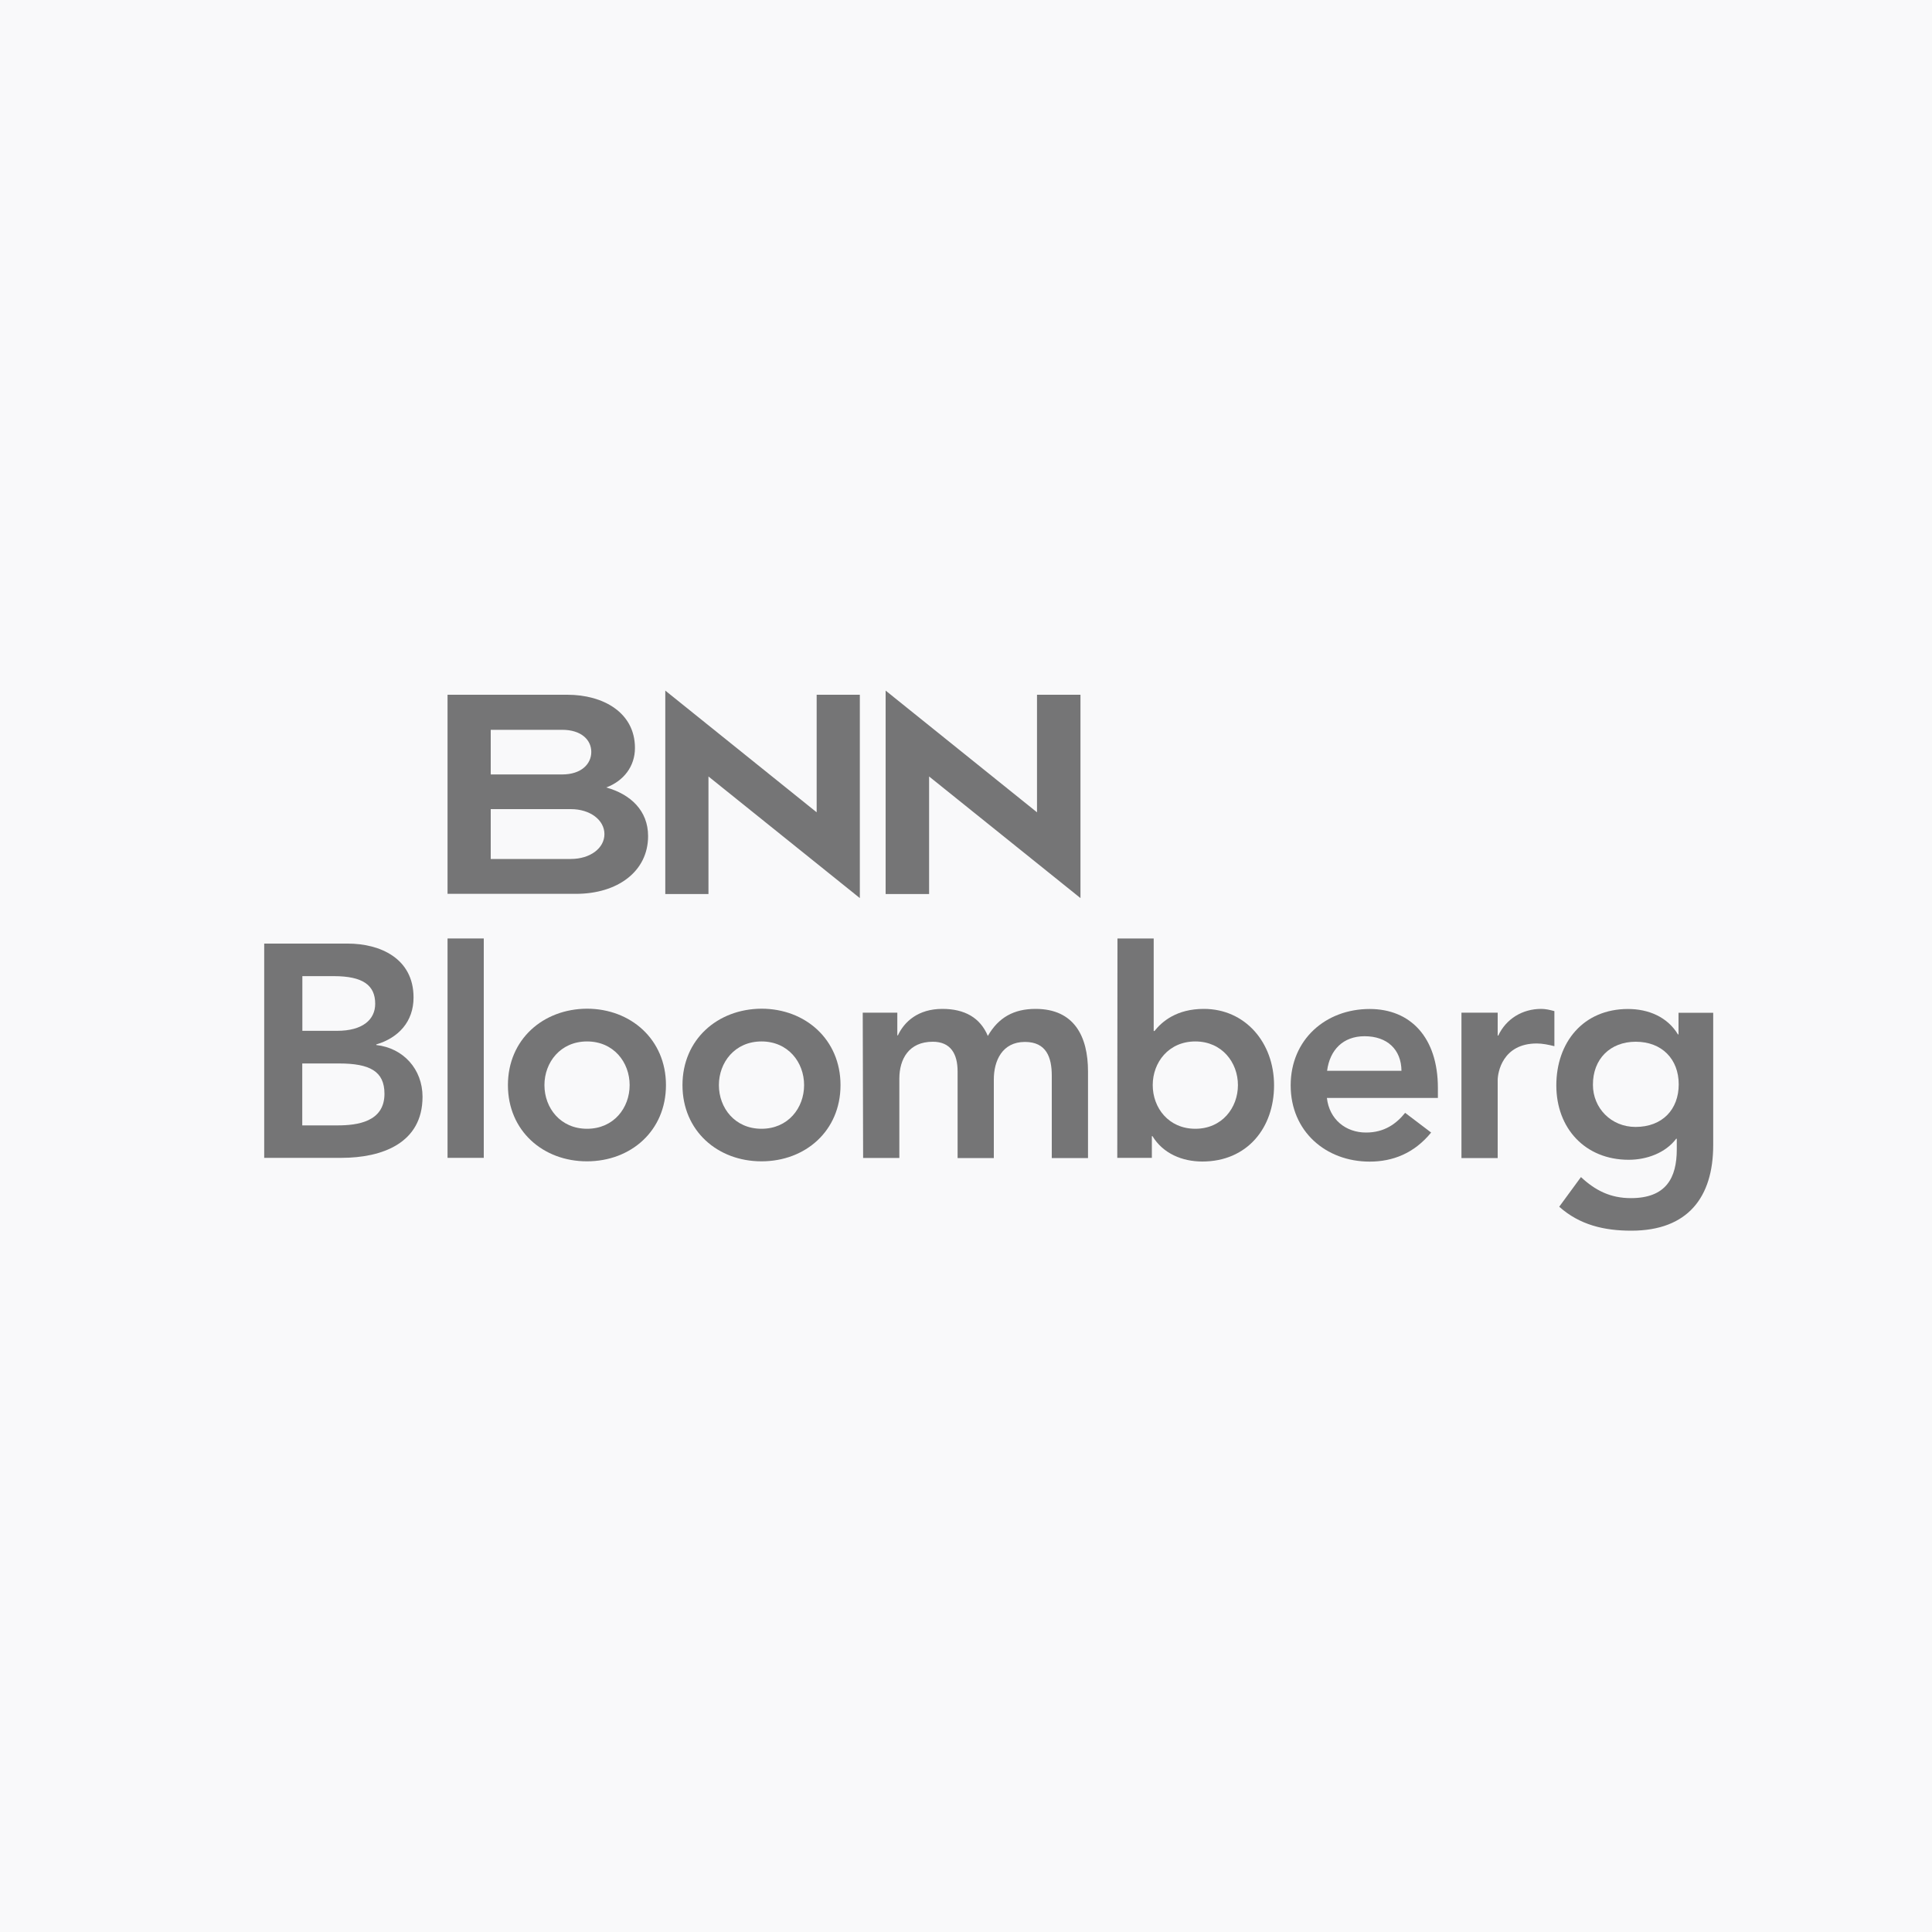 <?xml version="1.0" encoding="UTF-8"?>
<svg id="Layer_1" data-name="Layer 1" xmlns="http://www.w3.org/2000/svg" version="1.1" viewBox="0 0 200 200">
  <defs>
    <style>
      .cls-1 {
        fill: #f9f9fa;
      }

      .cls-1, .cls-2, .cls-3 {
        stroke-width: 0px;
      }

      .cls-2 {
        fill: #757576;
      }

      .cls-3 {
        fill: #010101;
      }
    </style>
  </defs>
  <rect class="cls-1" x="0" y="0" width="200" height="200"/>
  <g>
    <path class="cls-3" d="M233.45,168.05h3.95l6.84,17.42h-3.87l-1.5-3.99h-7.06l-1.53,3.99h-3.62l6.79-17.42ZM235.37,171.55h-.04l-2.52,7.19h5.09l-2.53-7.19Z"/>
    <rect class="cls-3" x="246.75" y="166.73" width="3.35" height="18.72"/>
    <path class="cls-3" d="M255.21,175.06h-2.47v-2.45h2.47v-2.57l3.34-1.07v3.64h2.97v2.45h-2.97v5.99c0,1.1.3,2.12,1.57,2.12.53.02,1.05-.1,1.52-.35l.1,2.63c-.8.22-1.64.32-2.47.3-2.63,0-4.07-1.62-4.07-4.17v-6.52Z"/>
    <path class="cls-3" d="M276.13,185.45h-3.17v-1.75h-.05c-1.02,1.29-2.57,2.05-4.22,2.05-3.07,0-4.39-2.14-4.39-5.04v-8.11h3.34v6.86c0,1.57,0,3.69,2.17,3.69,2.42,0,2.94-2.63,2.94-4.27v-6.28h3.35l.02,12.86Z"/>
    <path class="cls-3" d="M287.71,175.29c-.96-.37-1.97-.55-3-.55-.9,0-1.97.32-1.97,1.42,0,2.05,5.82.75,5.82,5.39,0,3-2.67,4.19-5.39,4.19-1.28-.02-2.56-.2-3.79-.55l.2-2.75c1.02.54,2.15.83,3.3.85.85,0,2.19-.33,2.19-1.57,0-2.52-5.81-.8-5.81-5.44,0-2.77,2.42-4,5.04-4,1.23.01,2.45.17,3.64.48l-.22,2.52Z"/>
    <path class="cls-3" d="M307.05,171.4c-1.42-.61-2.95-.92-4.5-.93-4.07,0-6.31,2.75-6.31,6.32s2.19,6.22,5.91,6.22c.77,0,1.55-.07,2.3-.25v-4.54h-3.7v-2.75h7.04v9.38c-1.83.54-3.73.85-5.65.9-5.64,0-9.55-2.82-9.55-8.71s3.64-9.31,9.55-9.31c1.73-.02,3.46.23,5.12.72l-.22,2.94Z"/>
    <path class="cls-3" d="M311.62,172.59h2.97v2.91h.05c.15-1.2,1.53-3.22,3.51-3.22.35-.01.69.02,1.03.1v3.37c-.47-.2-.99-.29-1.5-.27-2.72,0-2.72,3.39-2.72,5.24v4.72h-3.35v-12.84Z"/>
    <path class="cls-3" d="M327.25,172.3c3.82,0,6.74,2.57,6.74,6.81,0,3.7-2.47,6.64-6.74,6.64s-6.71-2.94-6.71-6.64c0-4.24,2.92-6.81,6.71-6.81ZM327.25,183.15c2.57,0,3.25-2.29,3.25-4.44,0-1.97-1.05-3.82-3.25-3.82s-3.22,1.89-3.22,3.82c0,2.12.68,4.44,3.22,4.44Z"/>
    <path class="cls-3" d="M348.27,185.45h-3.17v-1.75h-.04c-1.02,1.29-2.57,2.05-4.22,2.05-3.04,0-4.39-2.14-4.39-5.04v-8.11h3.35v6.86c0,1.57.02,3.69,2.19,3.69,2.41,0,2.94-2.63,2.94-4.27v-6.28h3.34v12.86Z"/>
    <path class="cls-3" d="M351.57,172.59h3.2v1.82h.04c.75-1.25,2.02-2.12,4-2.12,3.95,0,5.39,3.14,5.39,6.69s-1.44,6.76-5.47,6.76c-1.47.09-2.89-.57-3.77-1.75h-.05v6.72h-3.35v-18.11ZM354.93,178.99c0,1.82.73,4.17,2.95,4.17s2.82-2.39,2.82-4.17-.6-4.09-2.78-4.09-3,2.3-3,4.09h0Z"/>
    <path class="cls-3" d="M295.44,132.57l-3.76,3.28-11.88,10.42h31.26l-15.63-13.7ZM311.13,146.34c-1.32.07-7.93.47-12.65,1.89-7.73,2.32-7.9,6.18-7.7,7.6h31.14l-10.79-9.48ZM279.78,146.29l-4.39,3.86-6.45,5.68h21.84-.06l-10.95-9.53Z"/>
  </g>
  <g id="Layer_2-2" data-name="Layer 2">
    <path class="cls-2" d="M46.33,71.92h12.4c3.71,0,7,1.84,7,5.51,0,1.91-1.17,3.41-2.97,4.09,2.52.7,4.33,2.4,4.33,5.03,0,3.69-3.2,5.98-7.46,5.98h-13.3v-20.61ZM50.8,80.17h7.4c1.97,0,3.01-1.08,3.01-2.33s-1.04-2.29-3.01-2.29h-7.4v4.62ZM50.8,88.92h8.29c2.01,0,3.48-1.12,3.48-2.57s-1.46-2.59-3.48-2.59h-8.29v5.15Z"/>
    <polygon class="cls-2" points="73.34 80.38 73.34 92.55 68.87 92.55 68.87 71.49 84.54 84.09 84.54 71.92 89.01 71.92 89.01 92.97 73.34 80.38"/>
    <polygon class="cls-2" points="96.18 80.38 96.18 92.55 91.68 92.55 91.68 71.49 107.35 84.09 107.35 71.92 111.85 71.92 111.85 92.97 96.18 80.38"/>
  </g>
  <g id="Layer_3" data-name="Layer 3">
    <path class="cls-2" d="M31.29,101.05h3.27c2.99,0,4.28.93,4.28,2.86,0,1.65-1.31,2.8-3.94,2.8h-3.6s0-5.66,0-5.66ZM27.35,119.86h7.99c4.2,0,8.4-1.51,8.4-6.32,0-2.86-1.99-5.05-4.79-5.36v-.06c2.29-.68,3.86-2.35,3.86-4.86,0-4.05-3.46-5.58-6.81-5.58h-8.65v22.18ZM31.29,110.09h3.8c3.2,0,4.71.81,4.71,3.14,0,2.91-2.82,3.27-4.86,3.27h-3.65v-6.4Z"/>
    <rect class="cls-2" x="46.33" y="97.15" width="3.75" height="22.71"/>
    <path class="cls-2" d="M56.36,112.33c0-2.35,1.65-4.52,4.41-4.52s4.41,2.16,4.41,4.52-1.65,4.52-4.41,4.52-4.41-2.16-4.41-4.52M52.58,112.33c0,4.73,3.63,7.89,8.18,7.89s8.18-3.16,8.18-7.89-3.65-7.91-8.18-7.91c-4.54.02-8.18,3.18-8.18,7.91"/>
    <path class="cls-2" d="M74.42,112.33c0-2.35,1.65-4.52,4.41-4.52s4.41,2.16,4.41,4.52-1.65,4.52-4.41,4.52-4.41-2.16-4.41-4.52M70.65,112.33c0,4.73,3.63,7.89,8.18,7.89s8.18-3.16,8.18-7.89-3.65-7.91-8.18-7.91c-4.54.02-8.18,3.18-8.18,7.91"/>
    <path class="cls-2" d="M89.31,104.83h3.58v2.35h.06c.66-1.42,2.1-2.74,4.6-2.74,2.31,0,3.92.91,4.71,2.8,1.1-1.91,2.69-2.8,4.94-2.8,4.01,0,5.43,2.86,5.43,6.47v8.97h-3.75v-8.52c0-1.89-.55-3.5-2.78-3.5-2.35,0-3.22,1.95-3.22,3.88v8.14h-3.75v-8.97c0-1.84-.74-3.07-2.57-3.07-2.48,0-3.46,1.8-3.46,3.82v8.21h-3.75s-.04-15.03-.04-15.03Z"/>
    <path class="cls-2" d="M128.15,112.33c0,2.35-1.65,4.52-4.41,4.52s-4.41-2.16-4.41-4.52,1.65-4.52,4.41-4.52,4.41,2.18,4.41,4.52M115.66,119.86h3.58v-2.25h.06c1.1,1.8,3.07,2.63,5.17,2.63,4.62,0,7.42-3.46,7.42-7.89s-2.99-7.91-7.27-7.91c-2.82,0-4.33,1.31-5.11,2.29h-.08v-9.58h-3.75l-.02,22.71h0Z"/>
    <path class="cls-2" d="M137.38,110.85c.28-2.16,1.65-3.58,3.88-3.58,2.35,0,3.8,1.38,3.82,3.58h-7.7ZM148.85,113.65v-1.02c0-5.24-2.84-8.18-7.06-8.18-4.56,0-8.18,3.16-8.18,7.91s3.63,7.89,8.18,7.89c2.37,0,4.6-.85,6.36-3.01l-2.69-2.04c-.93,1.15-2.16,2.04-4.05,2.04-2.1,0-3.8-1.36-4.05-3.58h11.49Z"/>
    <path class="cls-2" d="M151.29,104.83h3.75v2.37h.06c.81-1.72,2.48-2.76,4.45-2.76.47,0,.91.11,1.36.23v3.63c-.61-.15-1.23-.28-1.82-.28-3.54,0-4.05,2.99-4.05,3.8v8.06h-3.75v-15.06h0Z"/>
    <path class="cls-2" d="M169.33,107.84c2.71,0,4.45,1.8,4.45,4.41s-1.7,4.41-4.47,4.41c-2.54,0-4.41-1.97-4.41-4.35-.02-2.67,1.78-4.47,4.43-4.47M173.76,104.83v2.25h-.06c-1.1-1.82-3.07-2.63-5.17-2.63-4.64,0-7.42,3.46-7.42,7.91s2.99,7.7,7.49,7.7c1.89,0,3.82-.72,4.92-2.18h.06v1.1c0,2.97-1.12,5.05-4.75,5.05-2.1,0-3.67-.78-5.17-2.18l-2.25,3.07c2.12,1.89,4.66,2.48,7.46,2.48,5.85,0,8.48-3.46,8.48-8.86v-13.7h-3.58Z"/>
  </g>
</svg>